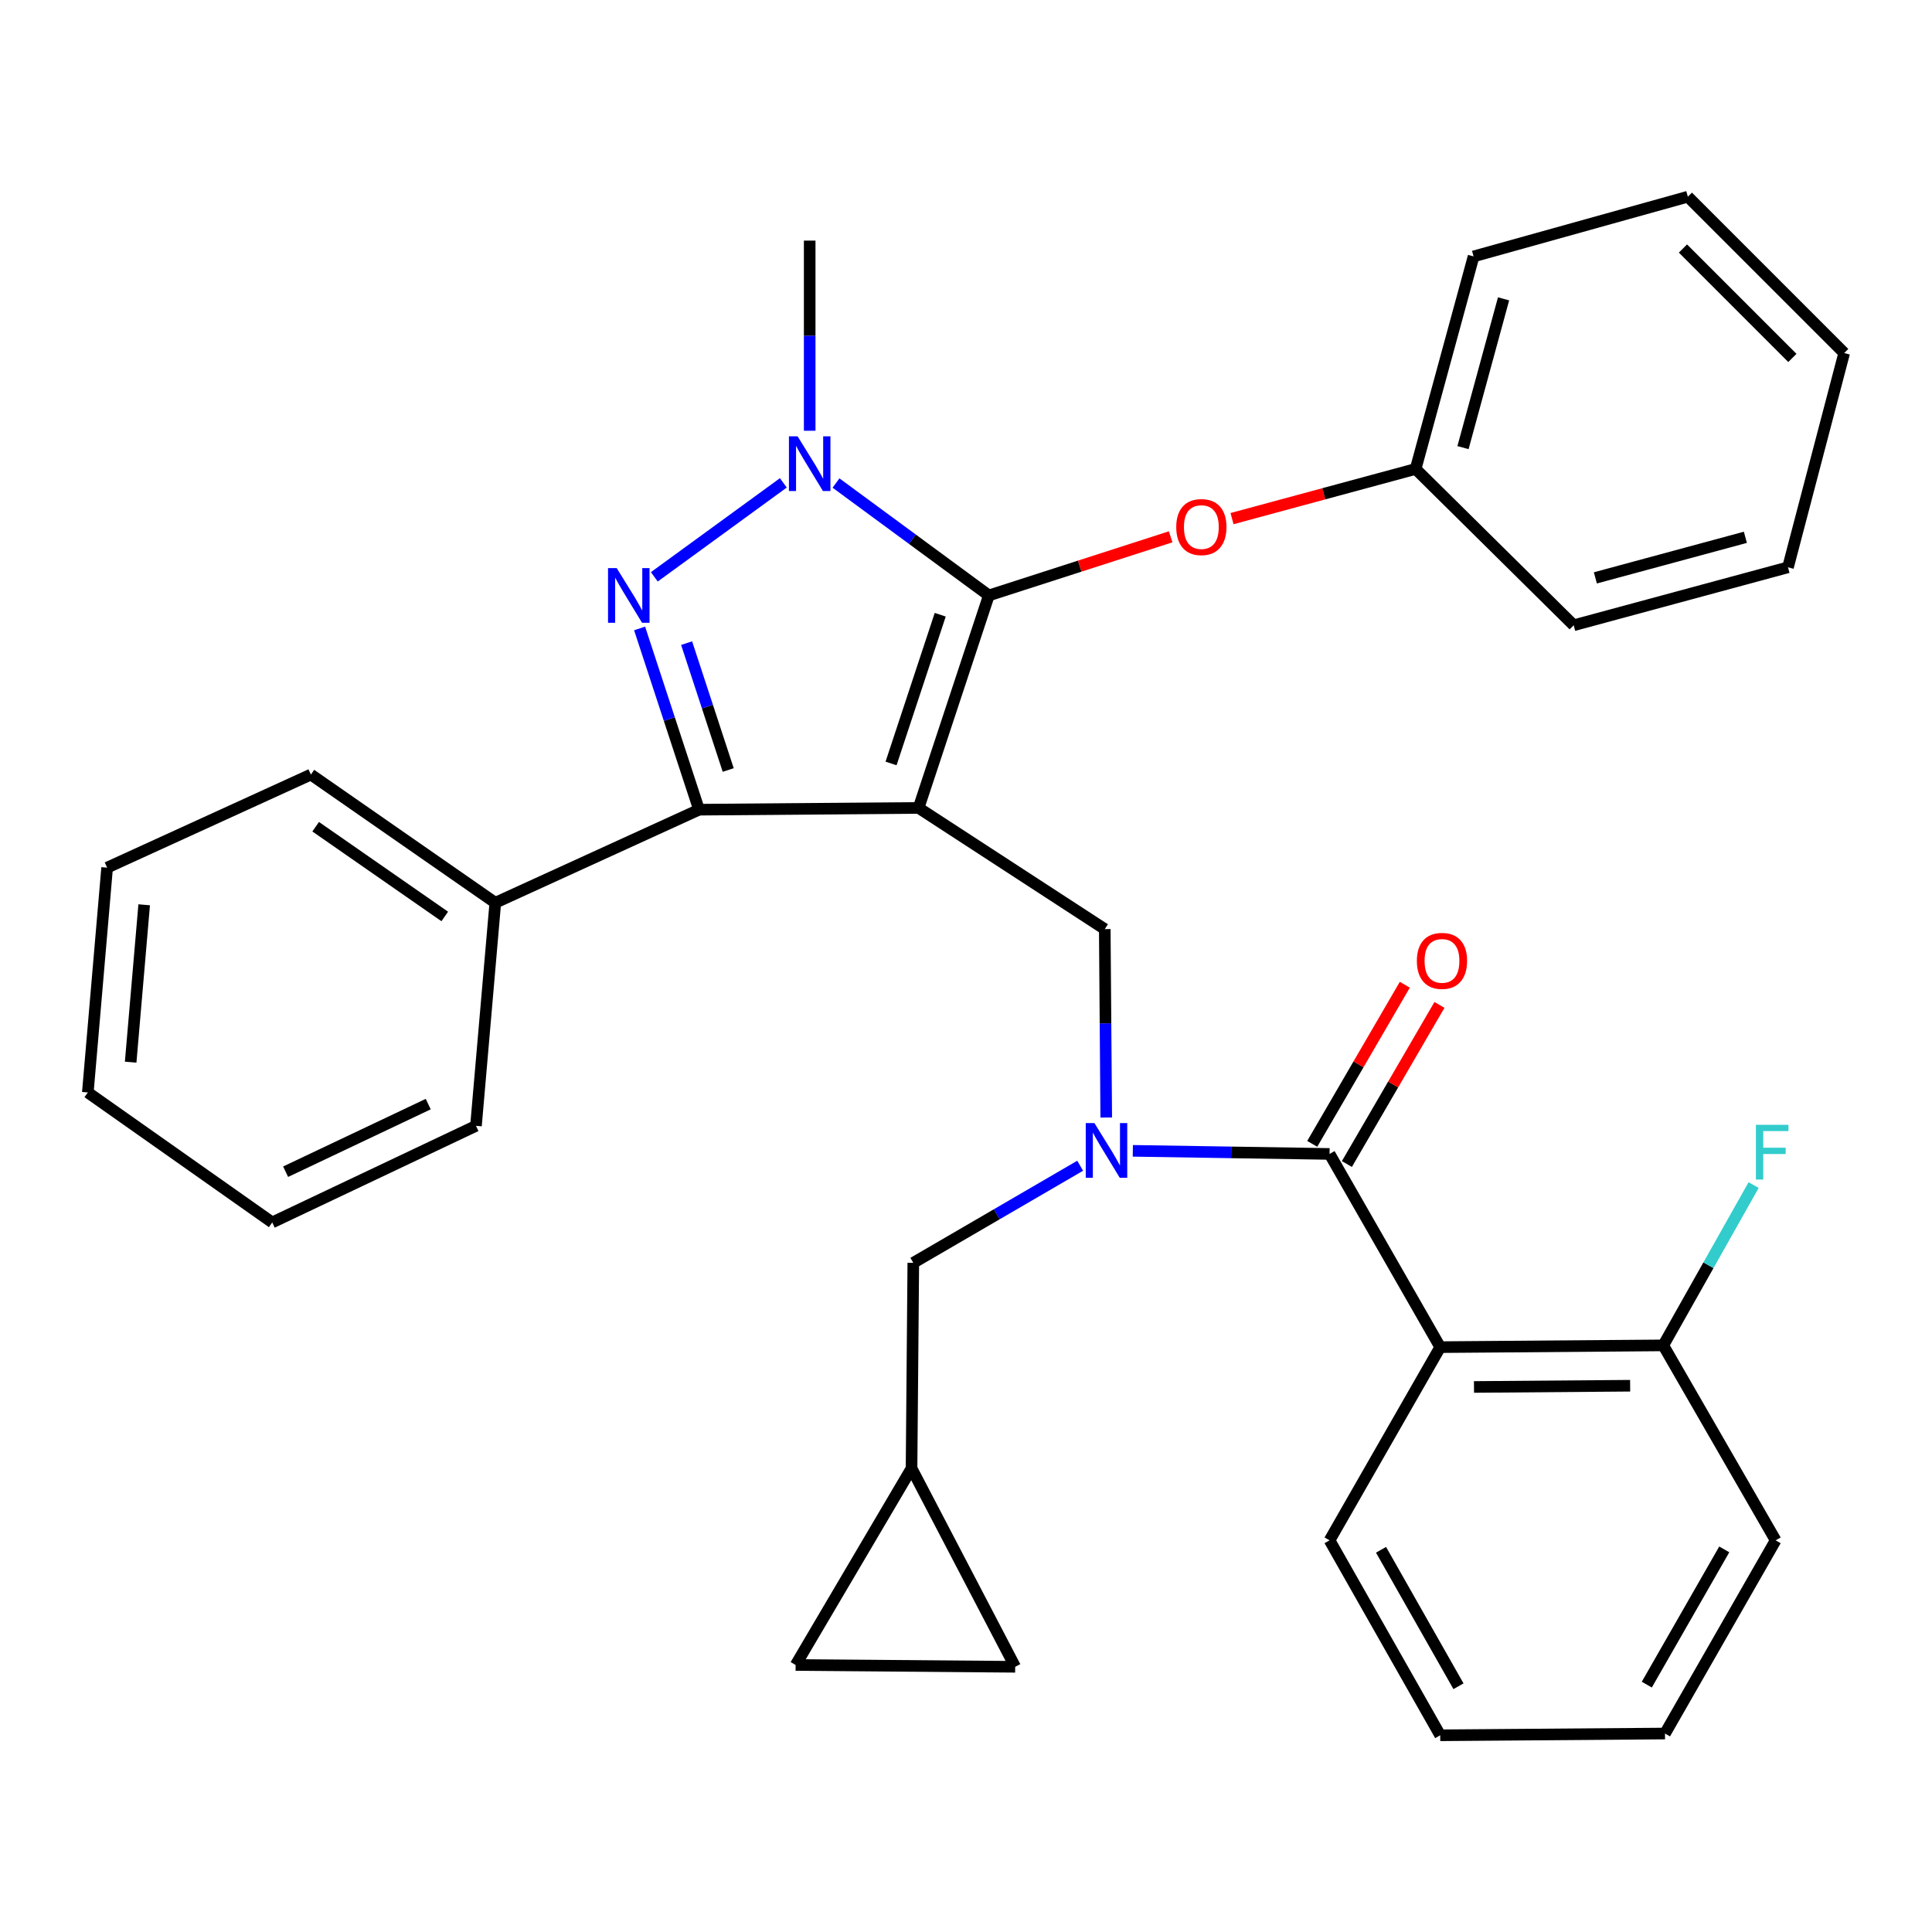 <?xml version='1.0' encoding='iso-8859-1'?>
<svg version='1.1' baseProfile='full'
              xmlns='http://www.w3.org/2000/svg'
                      xmlns:rdkit='http://www.rdkit.org/xml'
                      xmlns:xlink='http://www.w3.org/1999/xlink'
                  xml:space='preserve'
width='1000px' height='1000px' viewBox='0 0 1000 1000'>
<!-- END OF HEADER -->
<rect style='opacity:1.0;fill:#FFFFFF;stroke:none' width='1000' height='1000' x='0' y='0'> </rect>
<path class='bond-0' d='M 745.453,697.276 L 860.911,696.365' style='fill:none;fill-rule:evenodd;stroke:#000000;stroke-width:6px;stroke-linecap:butt;stroke-linejoin:miter;stroke-opacity:1' />
<path class='bond-0' d='M 762.936,717.89 L 843.756,717.252' style='fill:none;fill-rule:evenodd;stroke:#000000;stroke-width:6px;stroke-linecap:butt;stroke-linejoin:miter;stroke-opacity:1' />
<path class='bond-1' d='M 745.453,697.276 L 688.18,797.274' style='fill:none;fill-rule:evenodd;stroke:#000000;stroke-width:6px;stroke-linecap:butt;stroke-linejoin:miter;stroke-opacity:1' />
<path class='bond-2' d='M 745.453,697.276 L 688.18,597.277' style='fill:none;fill-rule:evenodd;stroke:#000000;stroke-width:6px;stroke-linecap:butt;stroke-linejoin:miter;stroke-opacity:1' />
<path class='bond-3' d='M 572.588,578.432 L 572.205,529.67' style='fill:none;fill-rule:evenodd;stroke:#0000FF;stroke-width:6px;stroke-linecap:butt;stroke-linejoin:miter;stroke-opacity:1' />
<path class='bond-3' d='M 572.205,529.67 L 571.823,480.909' style='fill:none;fill-rule:evenodd;stroke:#000000;stroke-width:6px;stroke-linecap:butt;stroke-linejoin:miter;stroke-opacity:1' />
<path class='bond-4' d='M 586.349,595.671 L 637.264,596.474' style='fill:none;fill-rule:evenodd;stroke:#0000FF;stroke-width:6px;stroke-linecap:butt;stroke-linejoin:miter;stroke-opacity:1' />
<path class='bond-4' d='M 637.264,596.474 L 688.18,597.277' style='fill:none;fill-rule:evenodd;stroke:#000000;stroke-width:6px;stroke-linecap:butt;stroke-linejoin:miter;stroke-opacity:1' />
<path class='bond-5' d='M 559.089,603.388 L 515.906,628.514' style='fill:none;fill-rule:evenodd;stroke:#0000FF;stroke-width:6px;stroke-linecap:butt;stroke-linejoin:miter;stroke-opacity:1' />
<path class='bond-5' d='M 515.906,628.514 L 472.724,653.64' style='fill:none;fill-rule:evenodd;stroke:#000000;stroke-width:6px;stroke-linecap:butt;stroke-linejoin:miter;stroke-opacity:1' />
<path class='bond-6' d='M 697.148,602.495 L 721.105,561.317' style='fill:none;fill-rule:evenodd;stroke:#000000;stroke-width:6px;stroke-linecap:butt;stroke-linejoin:miter;stroke-opacity:1' />
<path class='bond-6' d='M 721.105,561.317 L 745.062,520.138' style='fill:none;fill-rule:evenodd;stroke:#FF0000;stroke-width:6px;stroke-linecap:butt;stroke-linejoin:miter;stroke-opacity:1' />
<path class='bond-6' d='M 679.211,592.06 L 703.168,550.881' style='fill:none;fill-rule:evenodd;stroke:#000000;stroke-width:6px;stroke-linecap:butt;stroke-linejoin:miter;stroke-opacity:1' />
<path class='bond-6' d='M 703.168,550.881 L 727.126,509.703' style='fill:none;fill-rule:evenodd;stroke:#FF0000;stroke-width:6px;stroke-linecap:butt;stroke-linejoin:miter;stroke-opacity:1' />
<path class='bond-7' d='M 860.911,696.365 L 884.293,654.881' style='fill:none;fill-rule:evenodd;stroke:#000000;stroke-width:6px;stroke-linecap:butt;stroke-linejoin:miter;stroke-opacity:1' />
<path class='bond-7' d='M 884.293,654.881 L 907.675,613.396' style='fill:none;fill-rule:evenodd;stroke:#33CCCC;stroke-width:6px;stroke-linecap:butt;stroke-linejoin:miter;stroke-opacity:1' />
<path class='bond-8' d='M 860.911,696.365 L 919.072,797.274' style='fill:none;fill-rule:evenodd;stroke:#000000;stroke-width:6px;stroke-linecap:butt;stroke-linejoin:miter;stroke-opacity:1' />
<path class='bond-9' d='M 571.823,480.909 L 475.456,418.182' style='fill:none;fill-rule:evenodd;stroke:#000000;stroke-width:6px;stroke-linecap:butt;stroke-linejoin:miter;stroke-opacity:1' />
<path class='bond-10' d='M 432.711,250.014 L 472.264,279.107' style='fill:none;fill-rule:evenodd;stroke:#0000FF;stroke-width:6px;stroke-linecap:butt;stroke-linejoin:miter;stroke-opacity:1' />
<path class='bond-10' d='M 472.264,279.107 L 511.817,308.2' style='fill:none;fill-rule:evenodd;stroke:#000000;stroke-width:6px;stroke-linecap:butt;stroke-linejoin:miter;stroke-opacity:1' />
<path class='bond-11' d='M 405.457,249.93 L 338.673,298.575' style='fill:none;fill-rule:evenodd;stroke:#0000FF;stroke-width:6px;stroke-linecap:butt;stroke-linejoin:miter;stroke-opacity:1' />
<path class='bond-12' d='M 419.093,222.951 L 419.093,173.746' style='fill:none;fill-rule:evenodd;stroke:#0000FF;stroke-width:6px;stroke-linecap:butt;stroke-linejoin:miter;stroke-opacity:1' />
<path class='bond-12' d='M 419.093,173.746 L 419.093,124.54' style='fill:none;fill-rule:evenodd;stroke:#000000;stroke-width:6px;stroke-linecap:butt;stroke-linejoin:miter;stroke-opacity:1' />
<path class='bond-13' d='M 511.817,308.2 L 558.874,293.026' style='fill:none;fill-rule:evenodd;stroke:#000000;stroke-width:6px;stroke-linecap:butt;stroke-linejoin:miter;stroke-opacity:1' />
<path class='bond-13' d='M 558.874,293.026 L 605.932,277.851' style='fill:none;fill-rule:evenodd;stroke:#FF0000;stroke-width:6px;stroke-linecap:butt;stroke-linejoin:miter;stroke-opacity:1' />
<path class='bond-14' d='M 511.817,308.2 L 475.456,418.182' style='fill:none;fill-rule:evenodd;stroke:#000000;stroke-width:6px;stroke-linecap:butt;stroke-linejoin:miter;stroke-opacity:1' />
<path class='bond-14' d='M 486.66,318.184 L 461.208,395.171' style='fill:none;fill-rule:evenodd;stroke:#000000;stroke-width:6px;stroke-linecap:butt;stroke-linejoin:miter;stroke-opacity:1' />
<path class='bond-15' d='M 475.456,418.182 L 361.819,419.093' style='fill:none;fill-rule:evenodd;stroke:#000000;stroke-width:6px;stroke-linecap:butt;stroke-linejoin:miter;stroke-opacity:1' />
<path class='bond-16' d='M 361.819,419.093 L 256.368,467.271' style='fill:none;fill-rule:evenodd;stroke:#000000;stroke-width:6px;stroke-linecap:butt;stroke-linejoin:miter;stroke-opacity:1' />
<path class='bond-17' d='M 361.819,419.093 L 346.439,372.186' style='fill:none;fill-rule:evenodd;stroke:#000000;stroke-width:6px;stroke-linecap:butt;stroke-linejoin:miter;stroke-opacity:1' />
<path class='bond-17' d='M 346.439,372.186 L 331.058,325.278' style='fill:none;fill-rule:evenodd;stroke:#0000FF;stroke-width:6px;stroke-linecap:butt;stroke-linejoin:miter;stroke-opacity:1' />
<path class='bond-17' d='M 376.924,398.555 L 366.157,365.72' style='fill:none;fill-rule:evenodd;stroke:#000000;stroke-width:6px;stroke-linecap:butt;stroke-linejoin:miter;stroke-opacity:1' />
<path class='bond-17' d='M 366.157,365.72 L 355.391,332.885' style='fill:none;fill-rule:evenodd;stroke:#0000FF;stroke-width:6px;stroke-linecap:butt;stroke-linejoin:miter;stroke-opacity:1' />
<path class='bond-18' d='M 411.819,861.799 L 525.455,862.733' style='fill:none;fill-rule:evenodd;stroke:#000000;stroke-width:6px;stroke-linecap:butt;stroke-linejoin:miter;stroke-opacity:1' />
<path class='bond-19' d='M 411.819,861.799 L 471.813,760.002' style='fill:none;fill-rule:evenodd;stroke:#000000;stroke-width:6px;stroke-linecap:butt;stroke-linejoin:miter;stroke-opacity:1' />
<path class='bond-20' d='M 525.455,862.733 L 471.813,760.002' style='fill:none;fill-rule:evenodd;stroke:#000000;stroke-width:6px;stroke-linecap:butt;stroke-linejoin:miter;stroke-opacity:1' />
<path class='bond-21' d='M 471.813,760.002 L 472.724,653.64' style='fill:none;fill-rule:evenodd;stroke:#000000;stroke-width:6px;stroke-linecap:butt;stroke-linejoin:miter;stroke-opacity:1' />
<path class='bond-22' d='M 637.694,268.434 L 685.21,255.582' style='fill:none;fill-rule:evenodd;stroke:#FF0000;stroke-width:6px;stroke-linecap:butt;stroke-linejoin:miter;stroke-opacity:1' />
<path class='bond-22' d='M 685.21,255.582 L 732.726,242.73' style='fill:none;fill-rule:evenodd;stroke:#000000;stroke-width:6px;stroke-linecap:butt;stroke-linejoin:miter;stroke-opacity:1' />
<path class='bond-23' d='M 762.723,132.725 L 732.726,242.73' style='fill:none;fill-rule:evenodd;stroke:#000000;stroke-width:6px;stroke-linecap:butt;stroke-linejoin:miter;stroke-opacity:1' />
<path class='bond-23' d='M 778.244,154.685 L 757.246,231.689' style='fill:none;fill-rule:evenodd;stroke:#000000;stroke-width:6px;stroke-linecap:butt;stroke-linejoin:miter;stroke-opacity:1' />
<path class='bond-24' d='M 762.723,132.725 L 873.627,101.817' style='fill:none;fill-rule:evenodd;stroke:#000000;stroke-width:6px;stroke-linecap:butt;stroke-linejoin:miter;stroke-opacity:1' />
<path class='bond-25' d='M 732.726,242.73 L 814.543,323.637' style='fill:none;fill-rule:evenodd;stroke:#000000;stroke-width:6px;stroke-linecap:butt;stroke-linejoin:miter;stroke-opacity:1' />
<path class='bond-26' d='M 873.627,101.817 L 954.545,182.736' style='fill:none;fill-rule:evenodd;stroke:#000000;stroke-width:6px;stroke-linecap:butt;stroke-linejoin:miter;stroke-opacity:1' />
<path class='bond-26' d='M 871.091,128.629 L 927.734,185.271' style='fill:none;fill-rule:evenodd;stroke:#000000;stroke-width:6px;stroke-linecap:butt;stroke-linejoin:miter;stroke-opacity:1' />
<path class='bond-27' d='M 256.368,467.271 L 160.912,400.913' style='fill:none;fill-rule:evenodd;stroke:#000000;stroke-width:6px;stroke-linecap:butt;stroke-linejoin:miter;stroke-opacity:1' />
<path class='bond-27' d='M 230.205,474.356 L 163.386,427.905' style='fill:none;fill-rule:evenodd;stroke:#000000;stroke-width:6px;stroke-linecap:butt;stroke-linejoin:miter;stroke-opacity:1' />
<path class='bond-28' d='M 256.368,467.271 L 246.362,582.728' style='fill:none;fill-rule:evenodd;stroke:#000000;stroke-width:6px;stroke-linecap:butt;stroke-linejoin:miter;stroke-opacity:1' />
<path class='bond-29' d='M 160.912,400.913 L 55.45,449.09' style='fill:none;fill-rule:evenodd;stroke:#000000;stroke-width:6px;stroke-linecap:butt;stroke-linejoin:miter;stroke-opacity:1' />
<path class='bond-30' d='M 55.45,449.09 L 45.455,565.459' style='fill:none;fill-rule:evenodd;stroke:#000000;stroke-width:6px;stroke-linecap:butt;stroke-linejoin:miter;stroke-opacity:1' />
<path class='bond-30' d='M 74.626,468.321 L 67.629,549.779' style='fill:none;fill-rule:evenodd;stroke:#000000;stroke-width:6px;stroke-linecap:butt;stroke-linejoin:miter;stroke-opacity:1' />
<path class='bond-31' d='M 45.455,565.459 L 140.91,632.728' style='fill:none;fill-rule:evenodd;stroke:#000000;stroke-width:6px;stroke-linecap:butt;stroke-linejoin:miter;stroke-opacity:1' />
<path class='bond-32' d='M 140.91,632.728 L 246.362,582.728' style='fill:none;fill-rule:evenodd;stroke:#000000;stroke-width:6px;stroke-linecap:butt;stroke-linejoin:miter;stroke-opacity:1' />
<path class='bond-32' d='M 147.838,606.477 L 221.654,571.478' style='fill:none;fill-rule:evenodd;stroke:#000000;stroke-width:6px;stroke-linecap:butt;stroke-linejoin:miter;stroke-opacity:1' />
<path class='bond-33' d='M 954.545,182.736 L 925.459,293.64' style='fill:none;fill-rule:evenodd;stroke:#000000;stroke-width:6px;stroke-linecap:butt;stroke-linejoin:miter;stroke-opacity:1' />
<path class='bond-34' d='M 814.543,323.637 L 925.459,293.64' style='fill:none;fill-rule:evenodd;stroke:#000000;stroke-width:6px;stroke-linecap:butt;stroke-linejoin:miter;stroke-opacity:1' />
<path class='bond-34' d='M 825.763,299.106 L 903.404,278.108' style='fill:none;fill-rule:evenodd;stroke:#000000;stroke-width:6px;stroke-linecap:butt;stroke-linejoin:miter;stroke-opacity:1' />
<path class='bond-35' d='M 688.18,797.274 L 745.453,898.183' style='fill:none;fill-rule:evenodd;stroke:#000000;stroke-width:6px;stroke-linecap:butt;stroke-linejoin:miter;stroke-opacity:1' />
<path class='bond-35' d='M 714.818,802.167 L 754.909,872.803' style='fill:none;fill-rule:evenodd;stroke:#000000;stroke-width:6px;stroke-linecap:butt;stroke-linejoin:miter;stroke-opacity:1' />
<path class='bond-36' d='M 919.072,797.274 L 861.799,897.272' style='fill:none;fill-rule:evenodd;stroke:#000000;stroke-width:6px;stroke-linecap:butt;stroke-linejoin:miter;stroke-opacity:1' />
<path class='bond-36' d='M 892.474,801.96 L 852.383,871.959' style='fill:none;fill-rule:evenodd;stroke:#000000;stroke-width:6px;stroke-linecap:butt;stroke-linejoin:miter;stroke-opacity:1' />
<path class='bond-37' d='M 745.453,898.183 L 861.799,897.272' style='fill:none;fill-rule:evenodd;stroke:#000000;stroke-width:6px;stroke-linecap:butt;stroke-linejoin:miter;stroke-opacity:1' />
<path  class='atom-1' d='M 566.462 581.296
L 575.742 596.296
Q 576.662 597.776, 578.142 600.456
Q 579.622 603.136, 579.702 603.296
L 579.702 581.296
L 583.462 581.296
L 583.462 609.616
L 579.582 609.616
L 569.622 593.216
Q 568.462 591.296, 567.222 589.096
Q 566.022 586.896, 565.662 586.216
L 565.662 609.616
L 561.982 609.616
L 561.982 581.296
L 566.462 581.296
' fill='#0000FF'/>
<path  class='atom-3' d='M 733.364 497.348
Q 733.364 490.548, 736.724 486.748
Q 740.084 482.948, 746.364 482.948
Q 752.644 482.948, 756.004 486.748
Q 759.364 490.548, 759.364 497.348
Q 759.364 504.228, 755.964 508.148
Q 752.564 512.028, 746.364 512.028
Q 740.124 512.028, 736.724 508.148
Q 733.364 504.268, 733.364 497.348
M 746.364 508.828
Q 750.684 508.828, 753.004 505.948
Q 755.364 503.028, 755.364 497.348
Q 755.364 491.788, 753.004 488.988
Q 750.684 486.148, 746.364 486.148
Q 742.044 486.148, 739.684 488.948
Q 737.364 491.748, 737.364 497.348
Q 737.364 503.068, 739.684 505.948
Q 742.044 508.828, 746.364 508.828
' fill='#FF0000'/>
<path  class='atom-5' d='M 908.854 582.207
L 925.694 582.207
L 925.694 585.447
L 912.654 585.447
L 912.654 594.047
L 924.254 594.047
L 924.254 597.327
L 912.654 597.327
L 912.654 610.527
L 908.854 610.527
L 908.854 582.207
' fill='#33CCCC'/>
<path  class='atom-7' d='M 412.833 225.838
L 422.113 240.838
Q 423.033 242.318, 424.513 244.998
Q 425.993 247.678, 426.073 247.838
L 426.073 225.838
L 429.833 225.838
L 429.833 254.158
L 425.953 254.158
L 415.993 237.758
Q 414.833 235.838, 413.593 233.638
Q 412.393 231.438, 412.033 230.758
L 412.033 254.158
L 408.353 254.158
L 408.353 225.838
L 412.833 225.838
' fill='#0000FF'/>
<path  class='atom-11' d='M 319.199 294.04
L 328.479 309.04
Q 329.399 310.52, 330.879 313.2
Q 332.359 315.88, 332.439 316.04
L 332.439 294.04
L 336.199 294.04
L 336.199 322.36
L 332.319 322.36
L 322.359 305.96
Q 321.199 304.04, 319.959 301.84
Q 318.759 299.64, 318.399 298.96
L 318.399 322.36
L 314.719 322.36
L 314.719 294.04
L 319.199 294.04
' fill='#0000FF'/>
<path  class='atom-16' d='M 608.822 272.807
Q 608.822 266.007, 612.182 262.207
Q 615.542 258.407, 621.822 258.407
Q 628.102 258.407, 631.462 262.207
Q 634.822 266.007, 634.822 272.807
Q 634.822 279.687, 631.422 283.607
Q 628.022 287.487, 621.822 287.487
Q 615.582 287.487, 612.182 283.607
Q 608.822 279.727, 608.822 272.807
M 621.822 284.287
Q 626.142 284.287, 628.462 281.407
Q 630.822 278.487, 630.822 272.807
Q 630.822 267.247, 628.462 264.447
Q 626.142 261.607, 621.822 261.607
Q 617.502 261.607, 615.142 264.407
Q 612.822 267.207, 612.822 272.807
Q 612.822 278.527, 615.142 281.407
Q 617.502 284.287, 621.822 284.287
' fill='#FF0000'/>
</svg>
